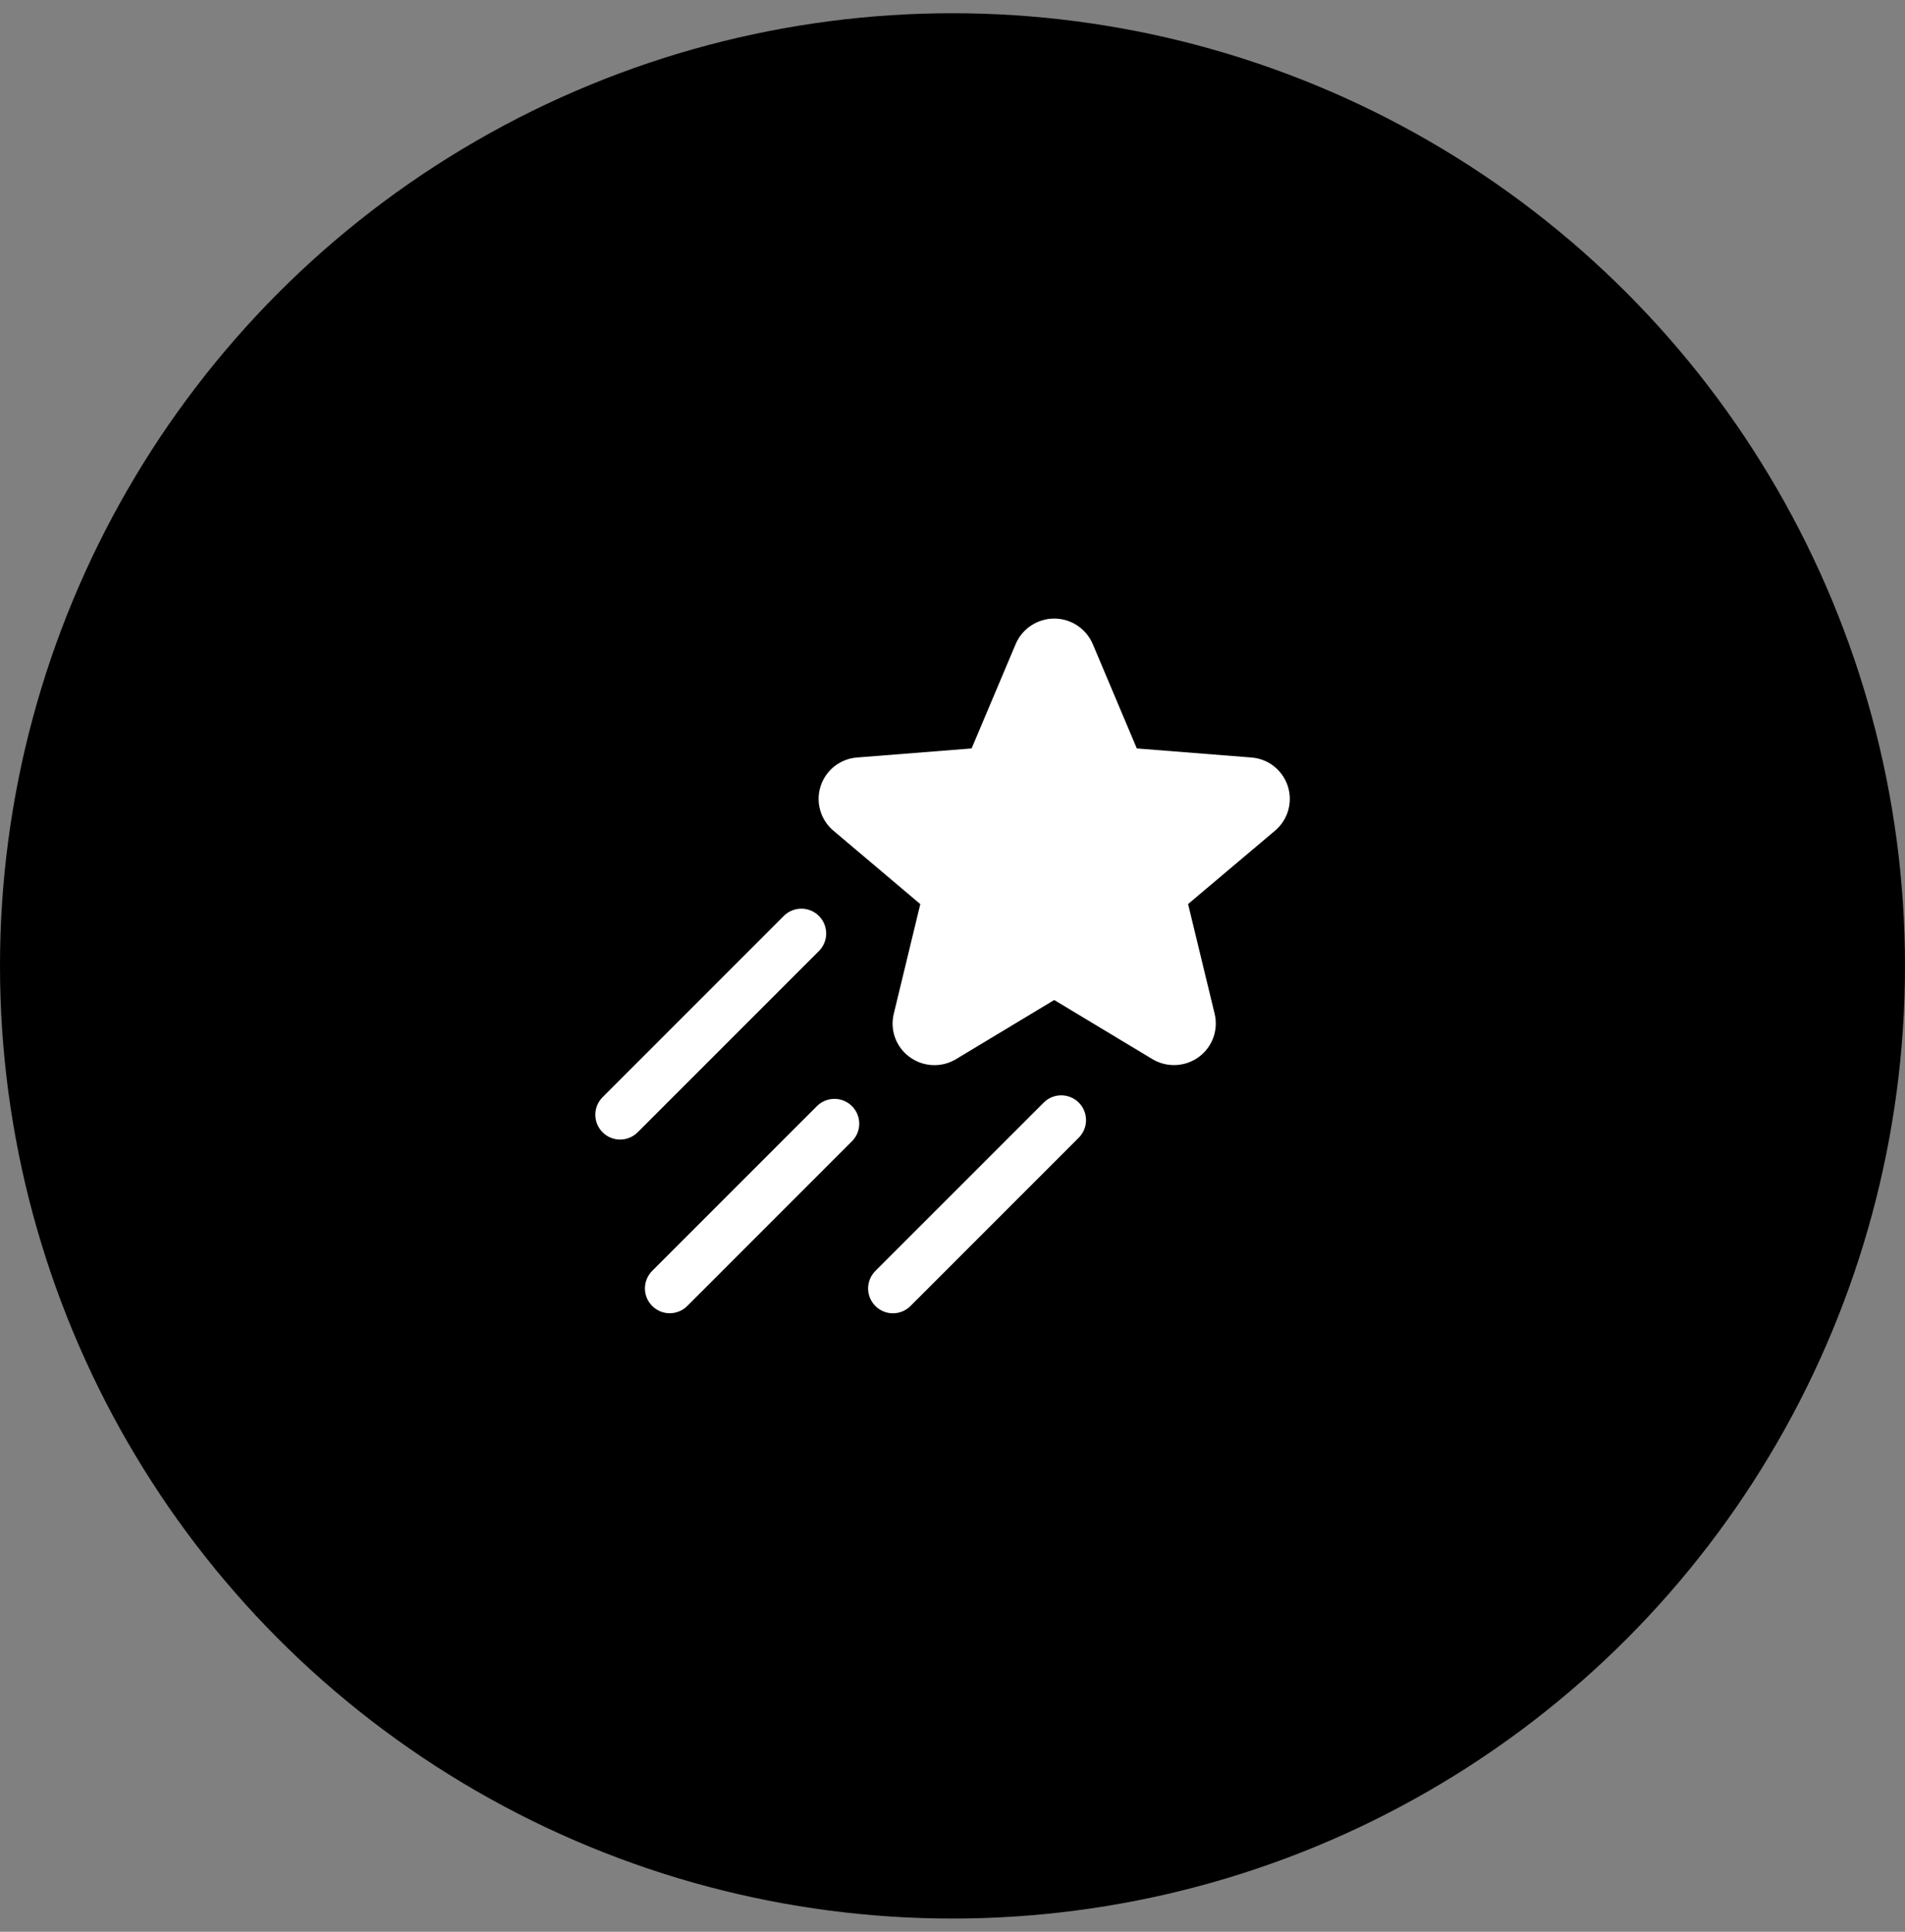 <svg xmlns="http://www.w3.org/2000/svg" width="72" height="73" viewBox="0 0 72 73" fill="none"><rect x="0" y="0" width="72" height="73" fill="#808080" stroke="none"/><circle cx="36" cy="36.5" r="36" fill="black"></circle><path d="M48.193 31.388L44.904 34.163L45.908 38.311C45.98 38.611 45.962 38.926 45.856 39.216C45.75 39.506 45.56 39.758 45.311 39.941C45.059 40.126 44.757 40.233 44.444 40.247C44.132 40.262 43.822 40.183 43.553 40.022L39.844 37.789L36.135 40.023C35.867 40.185 35.557 40.264 35.244 40.249C34.931 40.235 34.63 40.128 34.377 39.942C34.128 39.76 33.938 39.508 33.831 39.218C33.725 38.928 33.707 38.612 33.78 38.312L34.783 34.165L31.496 31.388C31.258 31.187 31.085 30.92 31 30.62C30.914 30.32 30.92 30.002 31.016 29.705C31.113 29.409 31.295 29.148 31.54 28.955C31.786 28.763 32.083 28.648 32.394 28.625L36.722 28.283L38.388 24.338C38.509 24.053 38.712 23.809 38.971 23.638C39.23 23.467 39.534 23.375 39.844 23.375C40.155 23.375 40.458 23.467 40.717 23.638C40.976 23.809 41.179 24.053 41.301 24.338L42.966 28.283L47.295 28.625C47.606 28.648 47.903 28.763 48.148 28.955C48.393 29.148 48.576 29.409 48.672 29.705C48.768 30.002 48.774 30.32 48.689 30.62C48.603 30.92 48.431 31.187 48.193 31.388ZM30.951 34.612C30.864 34.525 30.76 34.456 30.647 34.409C30.533 34.362 30.411 34.337 30.288 34.337C30.164 34.337 30.042 34.362 29.929 34.409C29.815 34.456 29.711 34.525 29.624 34.612L22.775 41.462C22.599 41.638 22.5 41.876 22.5 42.125C22.5 42.374 22.599 42.612 22.775 42.788C22.951 42.964 23.189 43.063 23.438 43.063C23.687 43.063 23.925 42.964 24.101 42.788L30.951 35.939C31.038 35.852 31.107 35.748 31.154 35.635C31.202 35.521 31.226 35.399 31.226 35.276C31.226 35.152 31.202 35.03 31.154 34.916C31.107 34.803 31.038 34.699 30.951 34.612ZM30.892 41.783L24.65 48.024C24.563 48.111 24.494 48.215 24.446 48.329C24.399 48.443 24.375 48.565 24.375 48.688C24.375 48.811 24.399 48.933 24.446 49.047C24.494 49.16 24.563 49.264 24.65 49.351C24.826 49.527 25.064 49.626 25.313 49.626C25.436 49.626 25.558 49.601 25.672 49.554C25.786 49.507 25.889 49.438 25.976 49.351L32.218 43.108C32.386 42.931 32.479 42.695 32.475 42.451C32.472 42.206 32.374 41.973 32.201 41.8C32.028 41.627 31.794 41.528 31.55 41.525C31.306 41.522 31.07 41.615 30.892 41.783ZM39.447 41.666L33.085 48.027C32.998 48.114 32.929 48.217 32.882 48.331C32.834 48.445 32.81 48.567 32.81 48.69C32.81 48.813 32.834 48.935 32.882 49.049C32.929 49.163 32.998 49.266 33.085 49.353C33.261 49.529 33.499 49.628 33.748 49.628C33.871 49.628 33.993 49.604 34.107 49.557C34.221 49.51 34.324 49.44 34.411 49.353L40.772 42.992C40.948 42.817 41.047 42.578 41.047 42.33C41.047 42.081 40.949 41.842 40.773 41.666C40.597 41.49 40.359 41.392 40.11 41.391C39.861 41.391 39.623 41.49 39.447 41.666Z" fill="white"></path></svg>